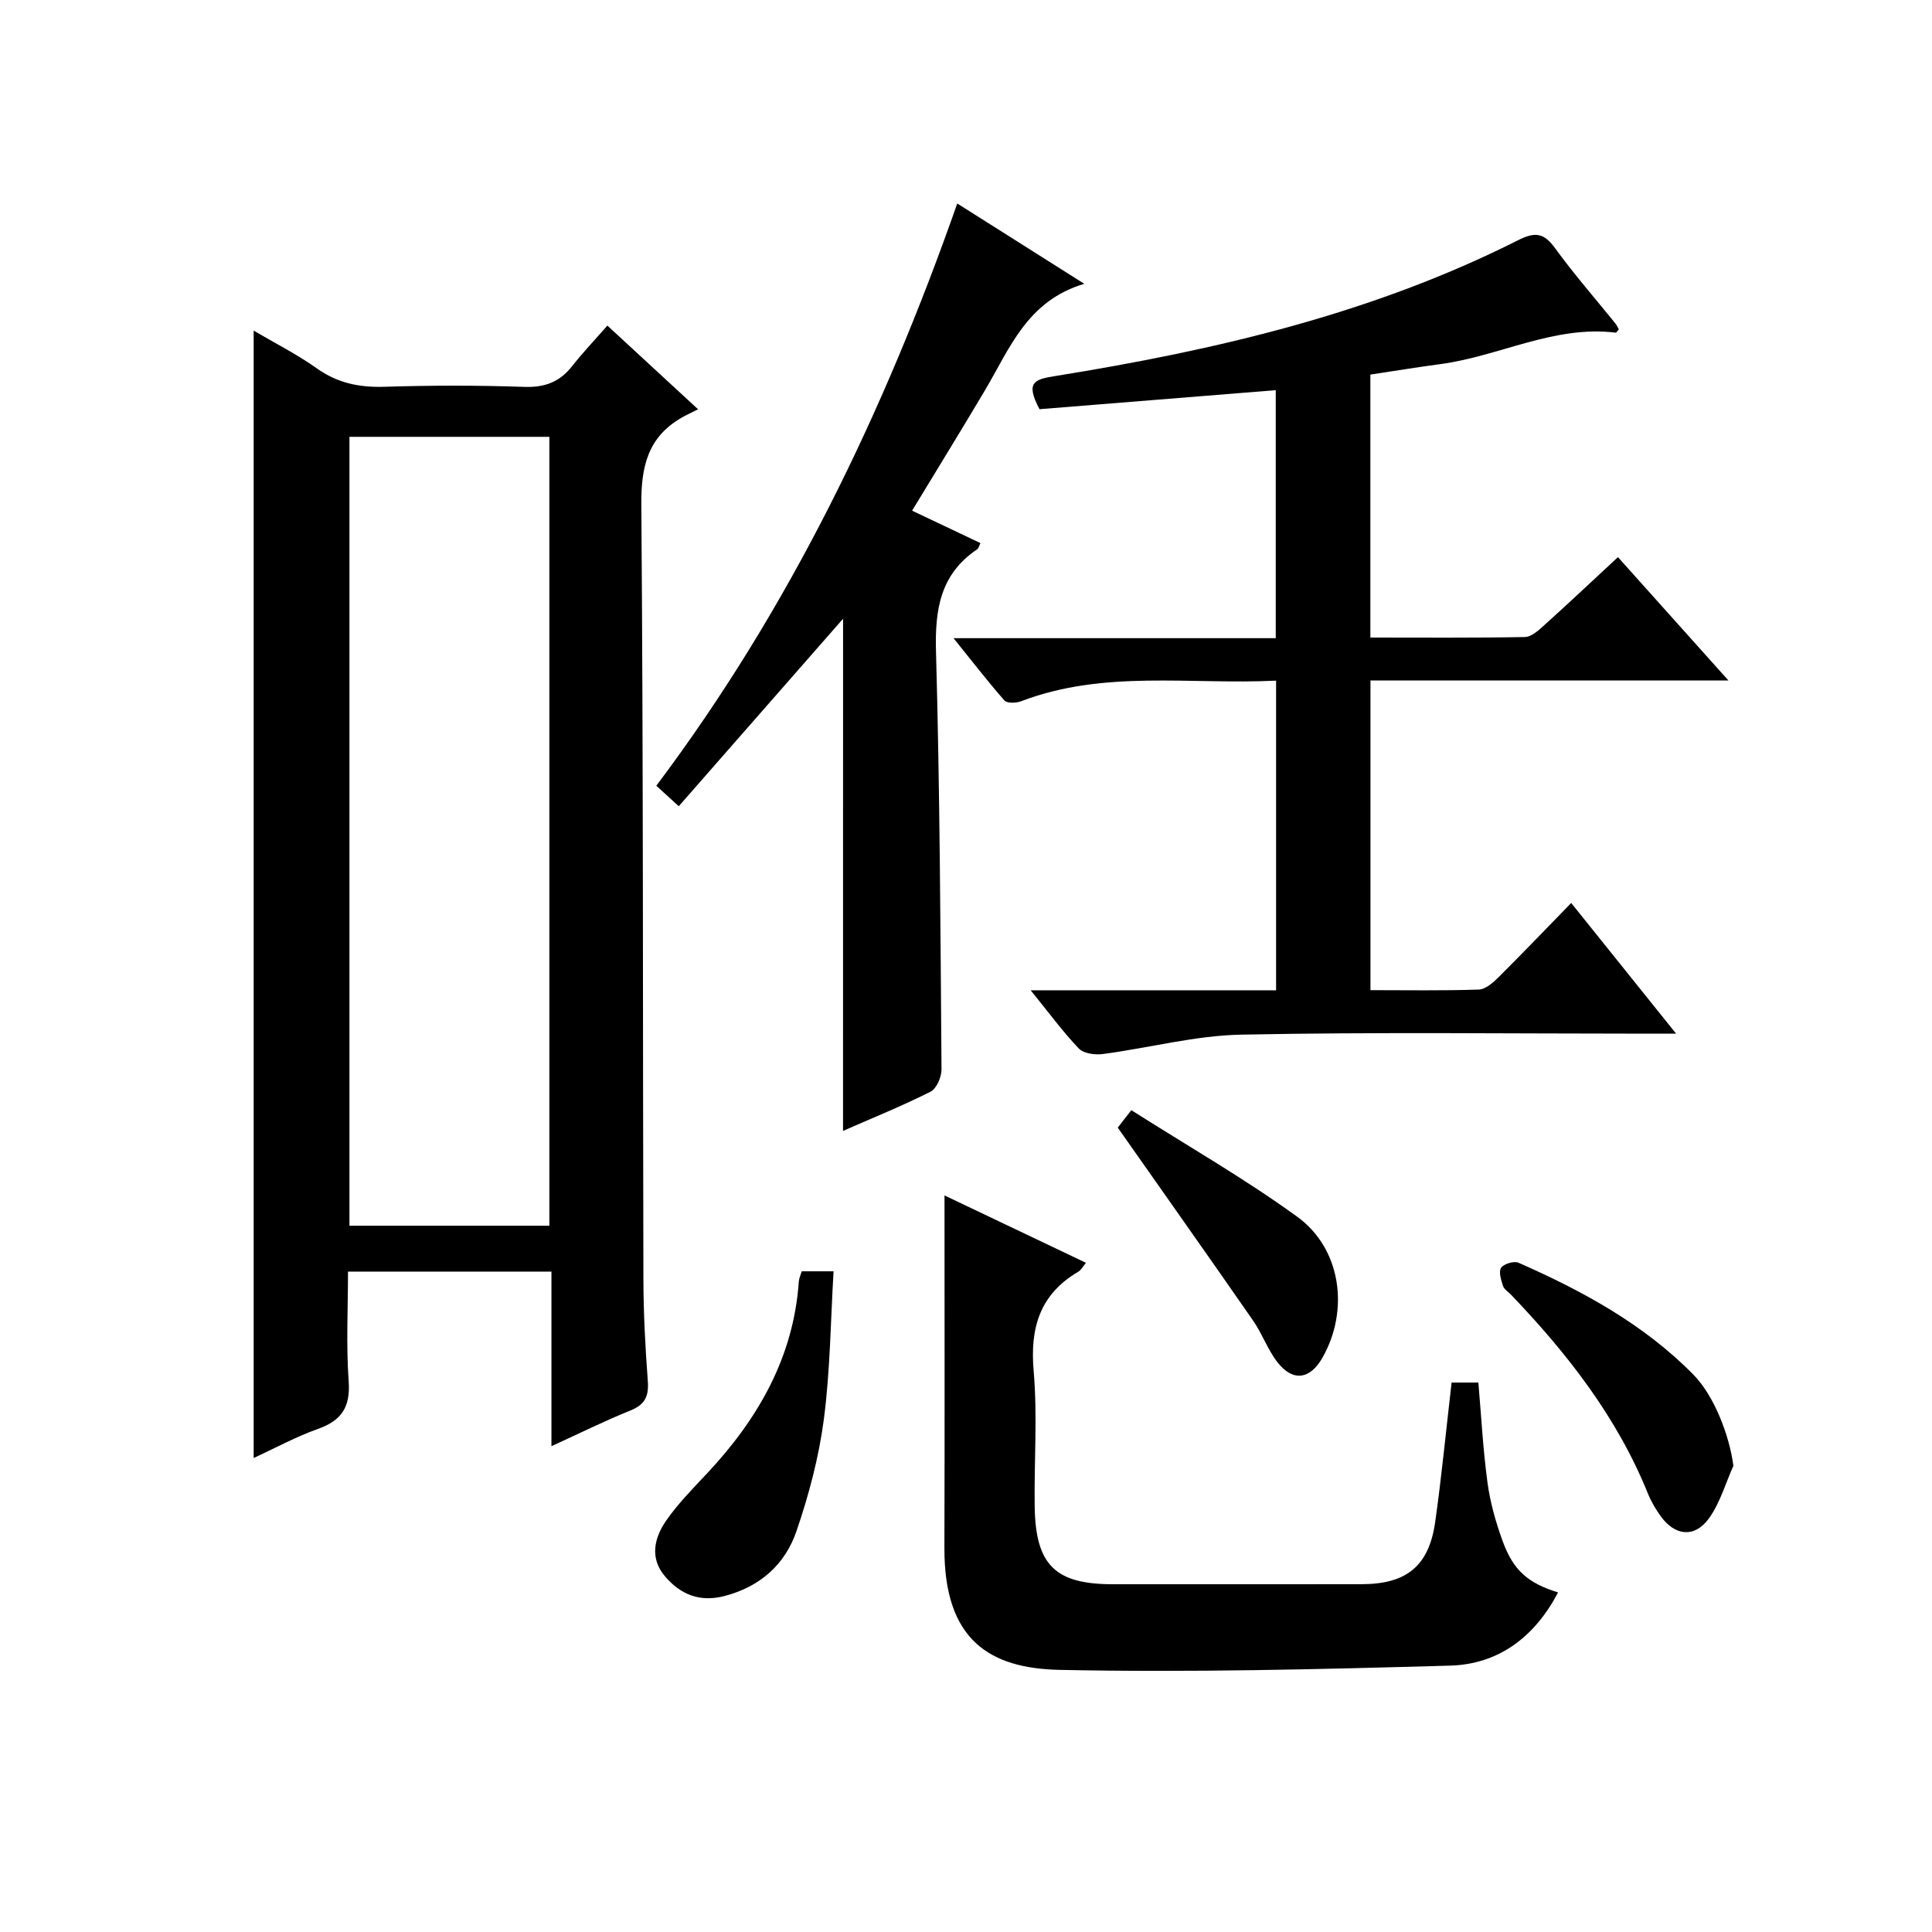 <?xml version="1.0" encoding="utf-8"?>
<svg version="1.1" id="ZDIC" xmlns="http://www.w3.org/2000/svg" xmlns:xlink="http://www.w3.org/1999/xlink" x="0px" y="0px"
	 viewBox="0 0 400 400" style="enable-background:new 0 0 400 400;" xml:space="preserve">

<g>
	
	<path d="M52.52,68.45c4.54,2.68,9,4.92,13.02,7.78c4.3,3.07,8.81,4.01,14,3.85c9.66-0.3,19.34-0.32,28.99,0.02
		c4.24,0.15,7.33-1,9.91-4.28c2.26-2.87,4.79-5.53,7.31-8.41c6.39,5.9,11.98,11.06,18.78,17.33c-1.43,0.72-2.49,1.2-3.49,1.78
		c-6.95,4.06-8.32,10.13-8.26,17.95c0.42,53.49,0.29,106.98,0.43,160.47c0.02,6.99,0.39,13.99,0.91,20.96
		c0.23,3.1-0.52,4.88-3.54,6.1c-5.31,2.14-10.46,4.7-16.41,7.42c0-12.47,0-24.18,0-36.15c-14.14,0-27.74,0-42.12,0
		c0,7.56-0.4,15.18,0.14,22.73c0.38,5.37-1.51,8.13-6.43,9.87c-4.48,1.58-8.7,3.91-13.24,5.99
		C52.52,224.07,52.52,146.59,52.52,68.45z M113.74,253.77c0-54.79,0-109.13,0-163.33c-14.09,0-27.79,0-41.39,0
		c0,54.66,0,108.88,0,163.33C86.23,253.77,99.82,253.77,113.74,253.77z"/>
	<path d="M213.39,205.03c17.59,0,34.03,0,50.81,0c0-21.41,0-42.48,0-64.11c-17.8,0.87-35.63-2.3-52.8,4.27
		c-1.02,0.39-2.9,0.45-3.44-0.16c-3.46-3.93-6.66-8.09-10.54-12.9c22.8,0,44.55,0,66.71,0c0-17.43,0-34.49,0-51.35
		c-16.42,1.32-32.92,2.65-48.91,3.94c-2.98-5.63-1.08-6.17,3.34-6.88c33.06-5.32,65.54-12.88,95.69-28.08
		c3.54-1.79,5.37-1.6,7.7,1.61c3.91,5.38,8.31,10.41,12.49,15.59c0.3,0.37,0.49,0.82,0.72,1.22c-0.26,0.28-0.48,0.71-0.65,0.69
		c-12.76-1.56-24.08,4.88-36.26,6.51c-4.72,0.63-9.42,1.4-14.53,2.17c0,17.82,0,35.87,0,54.45c10.77,0,21.38,0.09,31.99-0.11
		c1.39-0.03,2.9-1.44,4.08-2.51c4.94-4.45,9.78-9.02,15.19-14.03c7.51,8.39,14.86,16.59,22.87,25.53c-25.25,0-49.49,0-74.11,0
		c0,21.46,0,42.51,0,64.12c7.54,0,14.99,0.13,22.42-0.12c1.38-0.05,2.91-1.38,4.02-2.48c4.95-4.92,9.78-9.97,15.12-15.45
		c7.24,9.02,14.07,17.52,21.72,27.06c-2.65,0-4.34,0-6.03,0c-28,0-56-0.36-83.98,0.2c-9.59,0.19-19.11,2.75-28.7,4.02
		c-1.62,0.21-3.97-0.11-4.97-1.16C220.03,213.59,217.17,209.68,213.39,205.03z"/>
	<path d="M174.55,128.1c-11.18,12.75-22.42,25.58-34.02,38.82c-1.89-1.72-3.17-2.89-4.65-4.24C163.44,126,183.01,85.4,198.19,42.13
		c8.67,5.48,16.92,10.69,26.3,16.63c-11.89,3.54-15.45,13.45-20.57,22.06c-4.84,8.15-9.81,16.22-15.08,24.91
		c4.72,2.24,9.4,4.46,14.15,6.71c-0.24,0.46-0.34,1.06-0.7,1.3c-7.65,5.17-8.75,12.5-8.5,21.22c0.8,28.8,0.92,57.62,1.14,86.43
		c0.01,1.58-1.02,4-2.27,4.63c-5.85,2.95-11.95,5.41-18.12,8.12C174.55,198.47,174.55,163.26,174.55,128.1z"/>
	<path d="M300.54,286.24c1.63,0,3.4,0,5.54,0c0.6,6.93,0.96,13.87,1.89,20.72c0.55,4.08,1.7,8.15,3.11,12.04
		c2.24,6.17,5.25,8.74,11.5,10.7c-4.78,9.12-12.23,14.87-22.37,15.15c-26.93,0.76-53.89,1.44-80.8,0.88
		c-14.54-0.3-23.94-6.19-23.88-25.24c0.07-24.3,0.02-48.59,0.02-72.99c9.18,4.37,19.11,9.1,29.28,13.95
		c-0.57,0.68-0.96,1.48-1.59,1.85c-7.97,4.69-10.01,11.62-9.23,20.58c0.8,9.26,0.08,18.65,0.21,27.98
		c0.17,12.18,4.24,16.14,16.21,16.14c17.16,0,34.33,0.01,51.49-0.01c9.27-0.01,13.92-3.75,15.22-12.86
		C298.48,305.62,299.4,296.04,300.54,286.24z"/>
	<path d="M165.99,263.21c1.83,0,3.63,0,6.59,0c-0.61,10.23-0.69,20.52-2.01,30.64c-1.03,7.84-3.1,15.66-5.67,23.16
		c-2.35,6.87-7.49,11.49-14.87,13.42c-5.18,1.36-9.16-0.32-12.37-4.09c-3.21-3.78-2.19-7.98,0.28-11.54
		c2.45-3.52,5.53-6.63,8.48-9.78c10.52-11.25,17.88-23.98,18.97-39.73C165.44,264.65,165.75,264.02,165.99,263.21z"/>
	<path d="M358.88,303.48c-1.66,3.69-2.78,7.77-5.12,10.96c-2.94,4-6.96,3.54-9.87-0.45c-1.07-1.47-2.02-3.08-2.7-4.75
		c-6.4-15.84-16.68-28.99-28.35-41.19c-0.57-0.6-1.43-1.11-1.66-1.82c-0.39-1.22-0.94-2.94-0.39-3.75c0.56-0.82,2.66-1.45,3.59-1.05
		c13.24,5.83,25.88,12.69,36.17,23.12C354.99,289.04,358.09,297.38,358.88,303.48z"/>
	<path d="M231.42,233.46c0.26-0.34,1.15-1.48,2.81-3.61c11.58,7.36,23.39,14.12,34.33,22.05c9.14,6.63,10.82,19.35,5.26,29.16
		c-2.58,4.56-6.15,5.08-9.35,0.96c-2.01-2.59-3.13-5.86-5.01-8.57C250.38,260.36,241.17,247.34,231.42,233.46z"/>
	
</g>
</svg>
